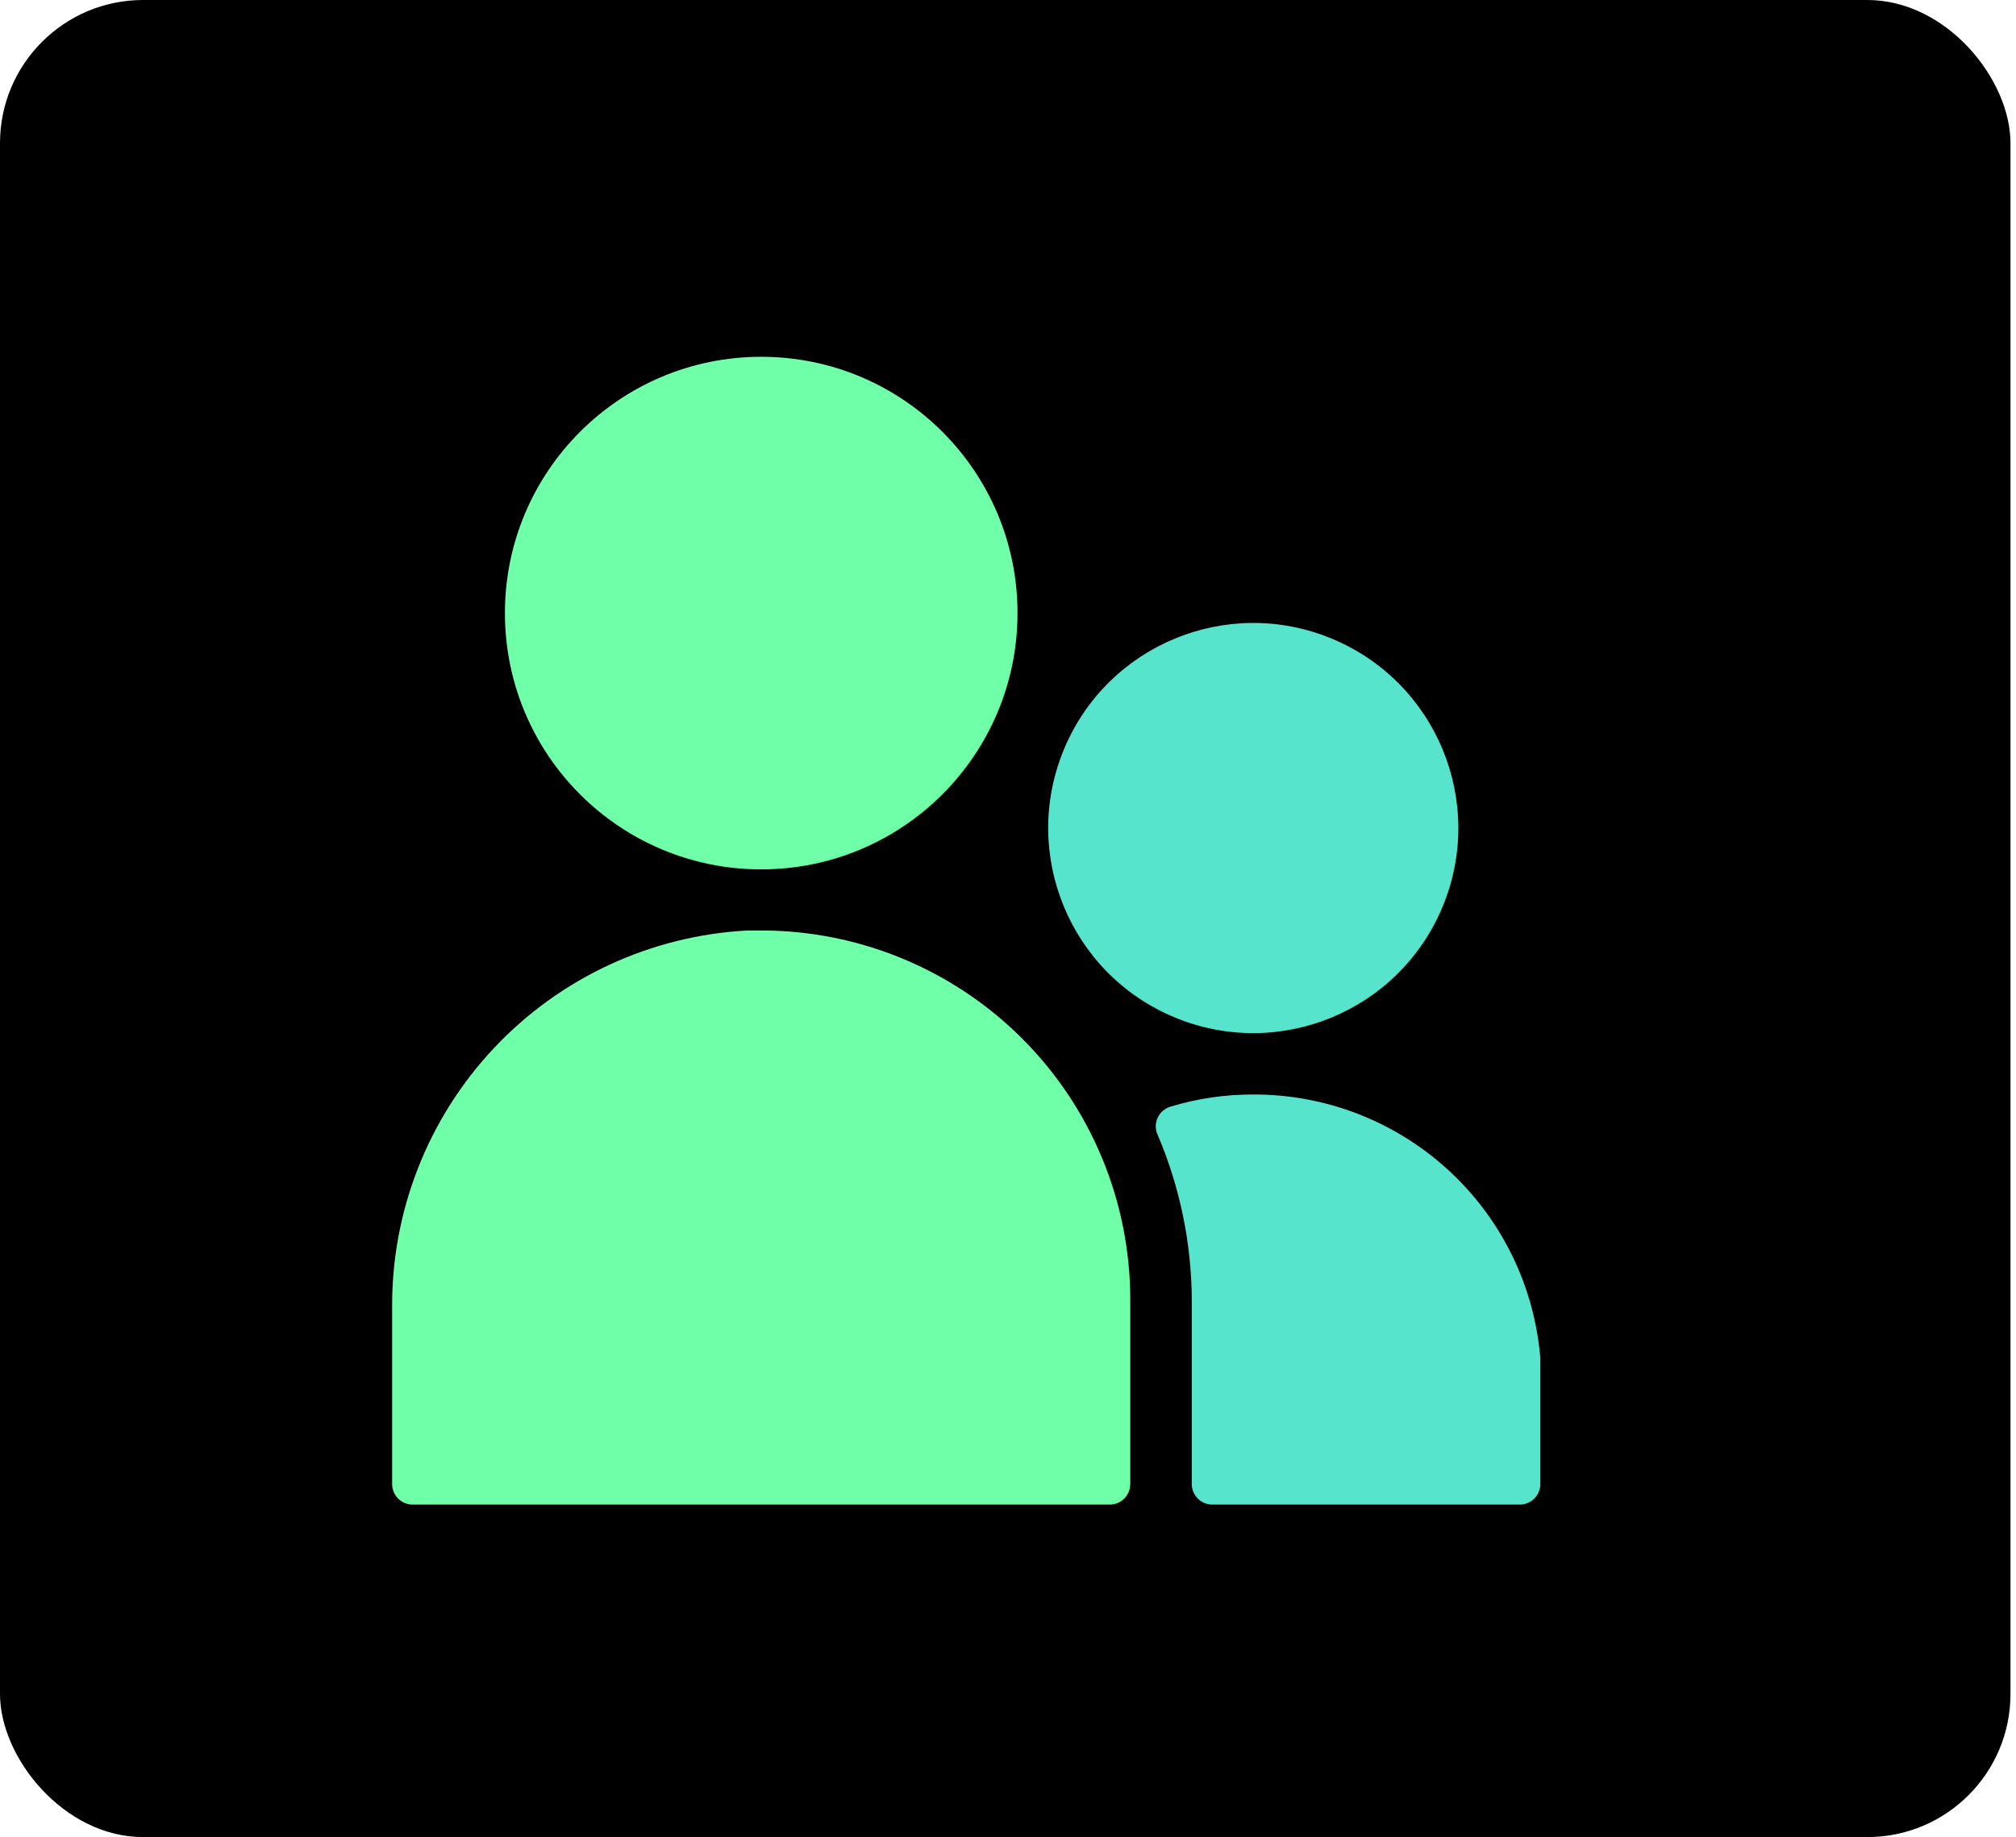 <svg width="169" height="154" viewBox="0 0 169 154" fill="none" xmlns="http://www.w3.org/2000/svg">
<rect width="168.537" height="154" rx="12" fill="black"/>
<path d="M63.812 72.878C75.678 72.878 85.297 63.259 85.297 51.394C85.297 39.528 75.678 29.909 63.812 29.909C51.947 29.909 42.328 39.528 42.328 51.394C42.328 63.259 51.947 72.878 63.812 72.878Z" fill="#6FFFA8"/>
<path d="M120.939 75.99C124.572 67.221 120.407 57.166 111.637 53.534C102.868 49.901 92.814 54.066 89.181 62.836C85.548 71.606 89.713 81.66 98.483 85.292C107.253 88.925 117.307 84.76 120.939 75.99Z" fill="#57E4CD"/>
<path d="M93.031 126.125C93.486 126.125 93.924 125.944 94.246 125.622C94.568 125.299 94.749 124.862 94.749 124.406V108.938C94.749 104.875 93.949 100.852 92.394 97.098C90.84 93.345 88.561 89.934 85.688 87.061C82.815 84.189 79.405 81.91 75.651 80.355C71.898 78.8 67.875 78 63.812 78H62.695C54.599 78.416 46.977 81.944 41.42 87.847C35.863 93.749 32.802 101.57 32.874 109.677V124.406C32.874 124.862 33.055 125.299 33.378 125.622C33.7 125.944 34.137 126.125 34.593 126.125H93.031Z" fill="#6FFFA8"/>
<path d="M127.406 126.125C127.862 126.125 128.3 125.944 128.622 125.622C128.944 125.299 129.125 124.862 129.125 124.406V113.853C128.632 107.817 125.881 102.189 121.421 98.092C116.96 93.995 111.119 91.73 105.063 91.75C102.735 91.743 100.418 92.079 98.188 92.747C97.938 92.81 97.705 92.928 97.507 93.093C97.309 93.257 97.15 93.465 97.043 93.699C96.935 93.933 96.882 94.189 96.887 94.446C96.892 94.704 96.955 94.957 97.071 95.188C98.916 99.538 99.88 104.212 99.906 108.938V124.406C99.906 124.862 100.088 125.299 100.41 125.622C100.732 125.944 101.169 126.125 101.625 126.125H127.406Z" fill="#57E4CD"/>
</svg>
